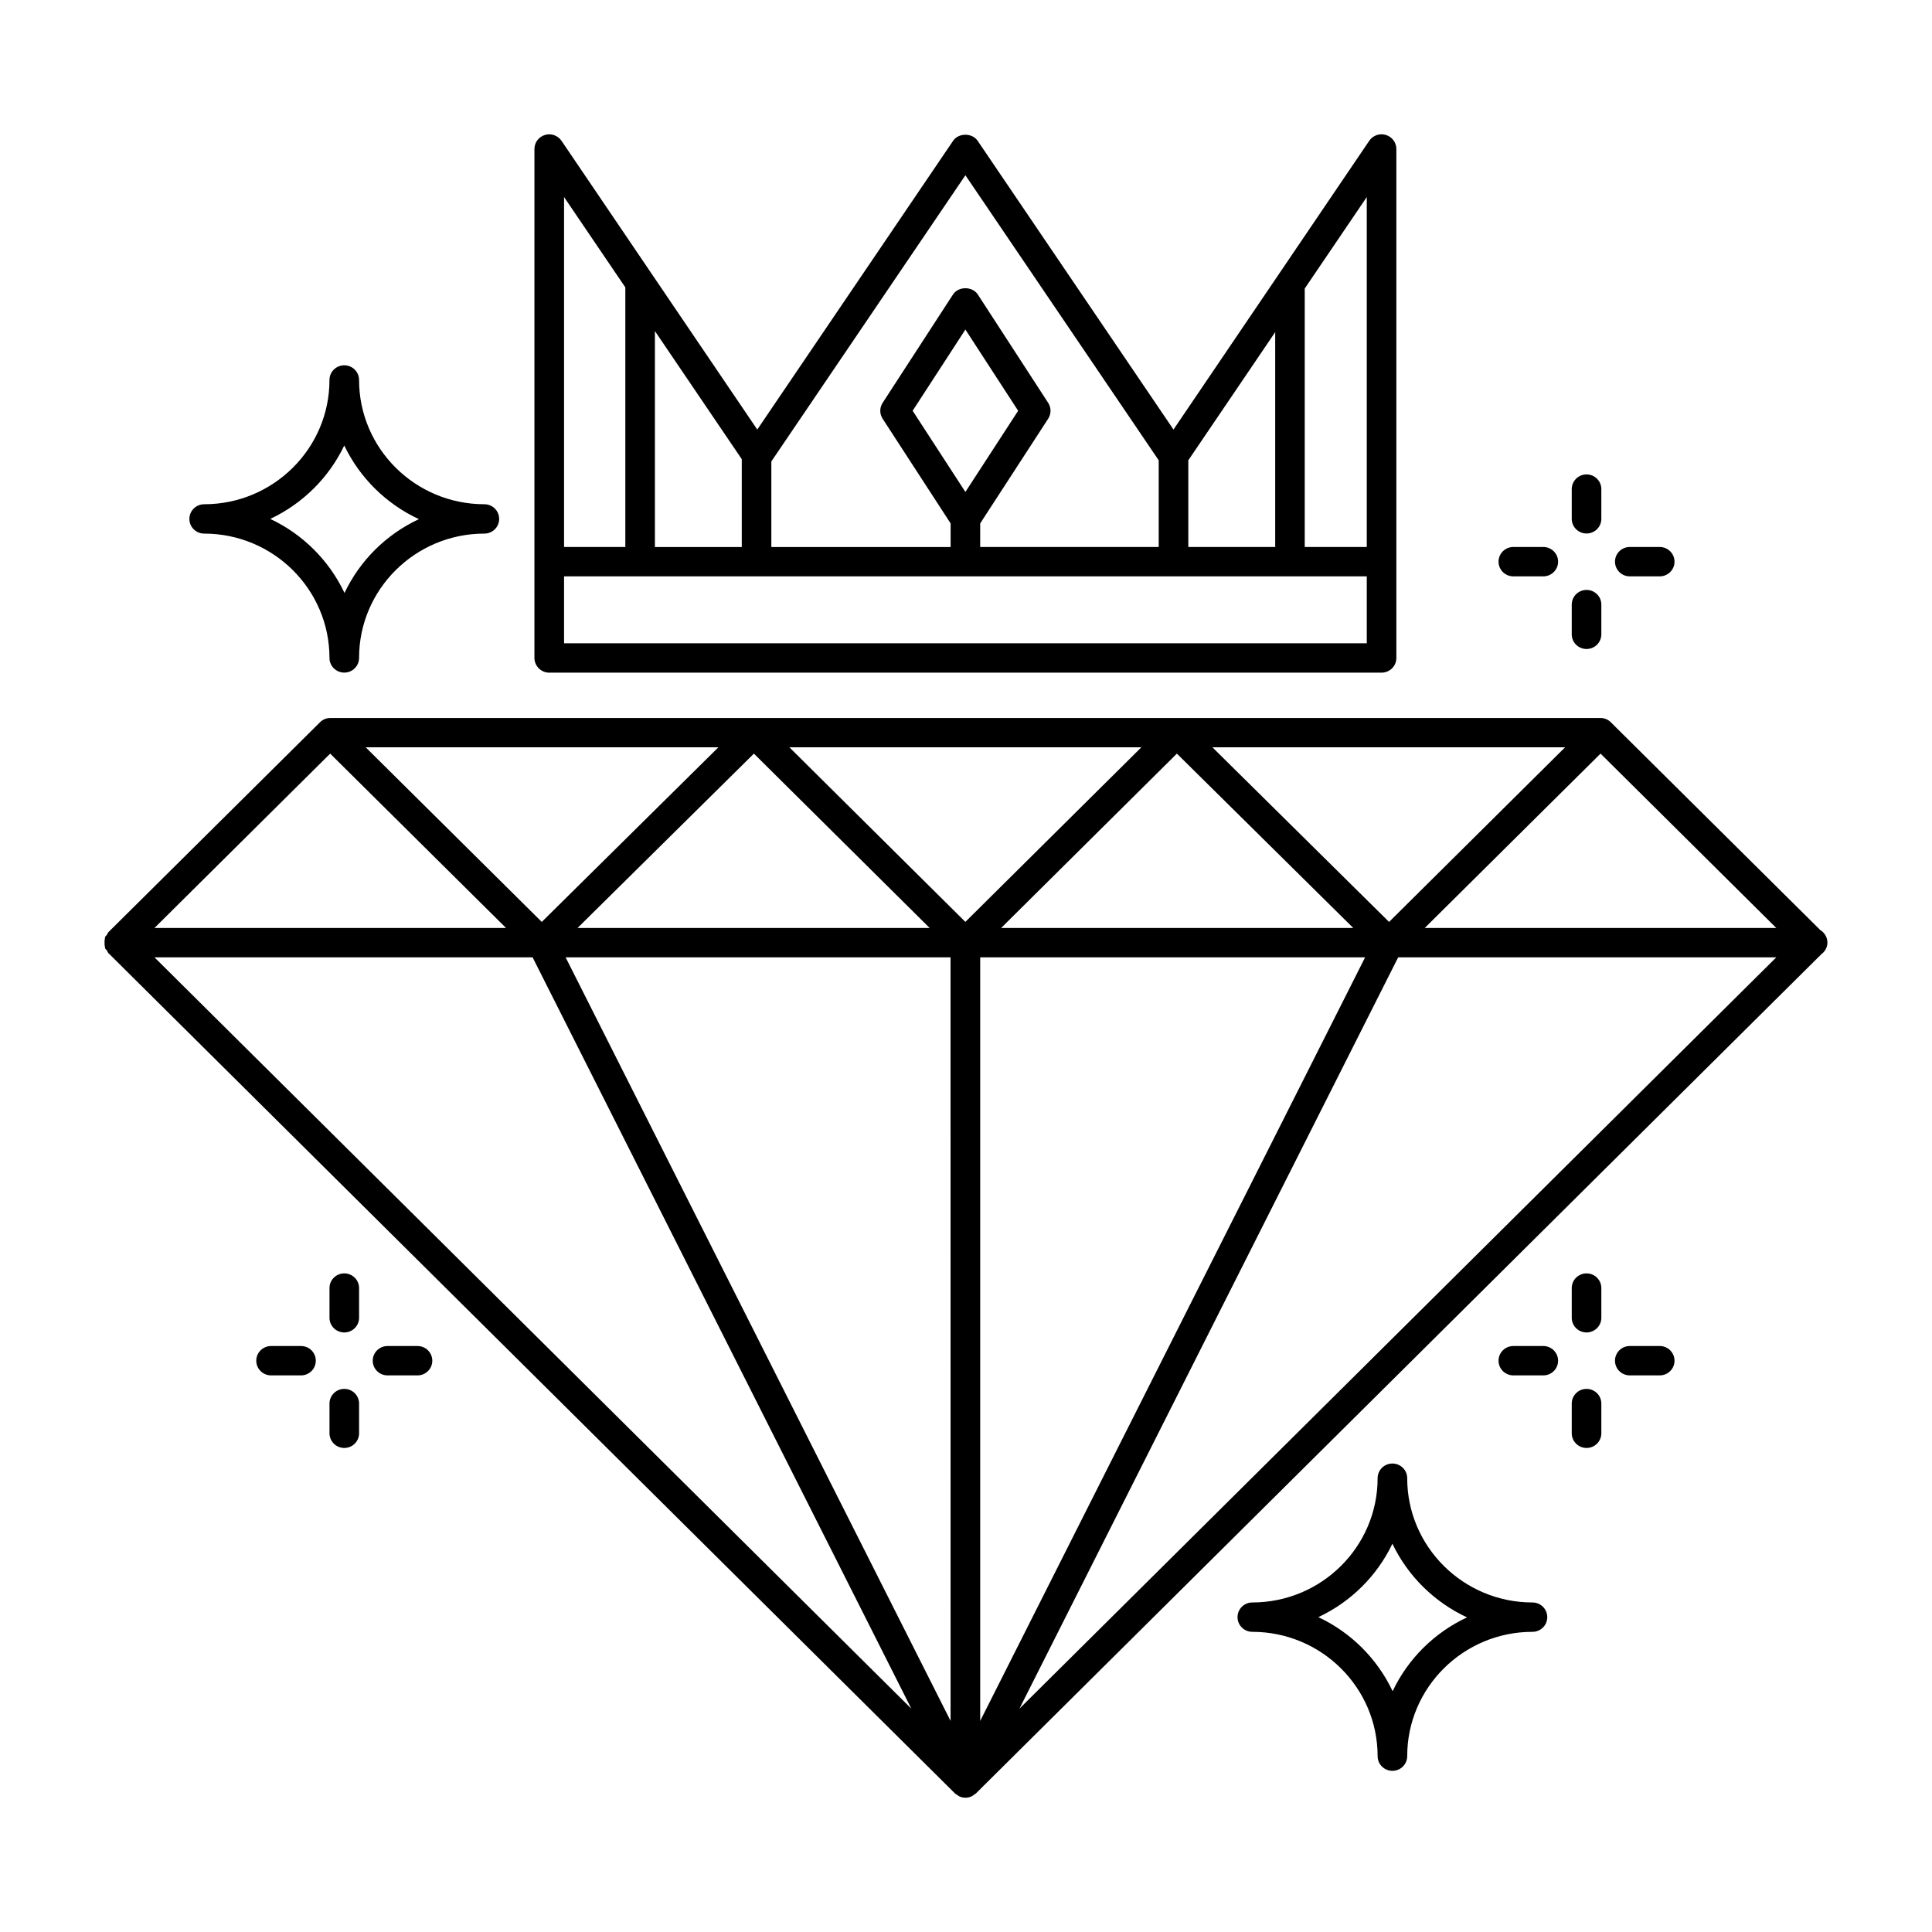 <?xml version="1.0" encoding="UTF-8"?>
<!-- Uploaded to: SVG Repo, www.svgrepo.com, Generator: SVG Repo Mixer Tools -->
<svg fill="#000000" width="800px" height="800px" version="1.1" viewBox="144 144 512 512" xmlns="http://www.w3.org/2000/svg">
 <g>
  <path d="m626.41 390.49-55.34-54.898c-0.715-0.797-1.73-1.316-2.891-1.316h-336.67c-1.156 0-2.172 0.52-2.891 1.316l-55.922 55.473c-0.172 0.18-0.203 0.449-0.355 0.66-0.148 0.211-0.395 0.348-0.496 0.598-0.055 0.125 0 0.262-0.039 0.387-0.105 0.371-0.098 0.719-0.098 1.105s-0.008 0.73 0.109 1.094c0.039 0.133-0.016 0.27 0.039 0.395 0.102 0.242 0.348 0.379 0.496 0.598 0.148 0.219 0.172 0.48 0.355 0.66l224.37 222.71c0.156 0.156 0.363 0.242 0.543 0.371 0.117 0.078 0.195 0.172 0.324 0.242 0.062 0.031 0.094 0.086 0.156 0.117 0.039 0.016 0.07 0.008 0.109 0.023 0.055 0.023 0.086 0.055 0.141 0.078 0.465 0.207 0.969 0.309 1.488 0.309 0.52 0 1.039-0.102 1.504-0.301 0.055-0.023 0.086-0.055 0.141-0.078 0.039-0.016 0.07-0.008 0.109-0.023 0.062-0.031 0.094-0.086 0.156-0.117 0.125-0.07 0.203-0.164 0.324-0.242 0.18-0.125 0.395-0.211 0.551-0.371l224.04-222.39c0.953-0.707 1.621-1.785 1.621-3.07 0.004-1.418-0.754-2.652-1.871-3.332zm-67.645-48.445-46.648 46.273-46.816-46.273zm-56.137 47.879h-93.32l46.578-46.207zm-168.25-47.879-46.801 46.273-46.664-46.273zm9.414 1.672 46.578 46.207h-93.316zm-112.29 0 46.602 46.207h-93.172zm-46.57 53.984h100.21l100.37 199.11zm210.98 202.36-102.02-202.36h102.01zm3.918-211.75-46.633-46.266h93.27zm3.93 9.391h102.01l-102.01 202.36zm10.398 199.11 100.37-199.11h100.21zm107.41-206.89 46.594-46.207 46.57 46.207z"/>
  <path d="m289.57 322.26h220.56c2.156 0 3.922-1.738 3.922-3.891l-0.004-25.512v-109.38c0-1.707-1.133-3.219-2.785-3.715-1.637-0.512-3.434 0.125-4.402 1.551l-51.875 76.523-51.898-76.523c-1.457-2.141-5.055-2.141-6.504 0l-51.898 76.523-51.875-76.516c-0.969-1.426-2.762-2.062-4.402-1.551-1.652 0.496-2.777 2.008-2.777 3.715l-0.004 109.38v25.512c0.023 2.144 1.773 3.891 3.945 3.891zm200.2-101.8 16.438-24.238v92.742h-16.438zm-30.855 45.523 23.027-33.961v56.938h-23.027zm-110.5 0.301 51.426-75.84 51.23 75.539v22.977h-47.312l0.004-6.254 18.012-27.734c0.836-1.281 0.836-2.938 0-4.219l-18.641-28.703c-1.441-2.219-5.141-2.219-6.582 0l-18.641 28.703c-0.836 1.281-0.836 2.938 0 4.219l18.012 27.734v6.266h-47.508zm51.426 8.09-13.98-21.516 13.98-21.523 13.98 21.523zm-82.285-42.641 23.02 33.953v23.285h-23.02zm-24.074-35.512 16.238 23.938v68.801h-16.238zm0 100.52h212.73v17.734h-212.73z"/>
  <path d="m198.11 285.41c18.301 0 33.203 14.777 33.203 32.945 0 2.148 1.754 3.891 3.922 3.891 2.164 0 3.922-1.738 3.922-3.891 0-18.168 14.895-32.945 33.203-32.945 2.164 0 3.922-1.738 3.922-3.891 0-2.148-1.754-3.891-3.922-3.891-18.309 0-33.203-14.77-33.203-32.93 0-2.148-1.754-3.891-3.922-3.891-2.168 0.004-3.922 1.746-3.922 3.894 0 18.152-14.902 32.93-33.203 32.93-2.164 0-3.922 1.738-3.922 3.891 0 2.144 1.758 3.887 3.922 3.887zm37.125-23.348c4.094 8.566 11.117 15.5 19.781 19.516-8.676 4.047-15.641 10.965-19.719 19.562-4.062-8.59-11.035-15.57-19.68-19.625 8.586-4.027 15.555-10.938 19.617-19.453z"/>
  <path d="m550.12 568.67c-18.301 0-33.195-14.77-33.195-32.93 0-2.148-1.754-3.891-3.922-3.891-2.164 0-3.922 1.738-3.922 3.891 0 18.16-14.902 32.93-33.203 32.93-2.164 0-3.922 1.738-3.922 3.891 0 2.148 1.754 3.891 3.922 3.891 18.301 0 33.203 14.777 33.203 32.945 0 2.148 1.754 3.891 3.922 3.891 2.164 0 3.922-1.738 3.922-3.891 0-18.168 14.895-32.945 33.195-32.945 2.164 0 3.922-1.738 3.922-3.891s-1.75-3.891-3.922-3.891zm-37.055 23.516c-4.062-8.59-11.035-15.57-19.688-19.625 8.598-4.031 15.562-10.941 19.625-19.461 4.094 8.574 11.117 15.5 19.781 19.523-8.664 4.039-15.641 10.957-19.719 19.562z"/>
  <path d="m254.64 500.71h-7.941c-2.164 0-3.922 1.738-3.922 3.891 0 2.148 1.754 3.891 3.922 3.891h7.941c2.164 0 3.922-1.738 3.922-3.891s-1.75-3.891-3.922-3.891z"/>
  <path d="m223.77 500.71h-7.934c-2.164 0-3.922 1.738-3.922 3.891 0 2.148 1.754 3.891 3.922 3.891h7.934c2.164 0 3.922-1.738 3.922-3.891s-1.746-3.891-3.922-3.891z"/>
  <path d="m235.24 512.07c-2.164 0-3.922 1.738-3.922 3.891v7.871c0 2.148 1.754 3.891 3.922 3.891 2.164 0 3.922-1.738 3.922-3.891v-7.871c-0.004-2.152-1.75-3.891-3.922-3.891z"/>
  <path d="m235.24 481.46c-2.164 0-3.922 1.738-3.922 3.891v7.871c0 2.148 1.754 3.891 3.922 3.891 2.164 0 3.922-1.738 3.922-3.891v-7.871c-0.004-2.148-1.75-3.891-3.922-3.891z"/>
  <path d="m583.85 500.71h-7.941c-2.164 0-3.922 1.738-3.922 3.891 0 2.148 1.754 3.891 3.922 3.891h7.941c2.156 0 3.914-1.738 3.914-3.891-0.004-2.152-1.75-3.891-3.914-3.891z"/>
  <path d="m552.99 500.71h-7.941c-2.164 0-3.922 1.738-3.922 3.891 0 2.148 1.754 3.891 3.922 3.891h7.941c2.164 0 3.922-1.738 3.922-3.891-0.004-2.152-1.758-3.891-3.922-3.891z"/>
  <path d="m564.45 512.07c-2.164 0-3.922 1.738-3.922 3.891v7.871c0 2.148 1.754 3.891 3.922 3.891 2.164 0 3.922-1.738 3.922-3.891v-7.871c0-2.152-1.758-3.891-3.922-3.891z"/>
  <path d="m564.45 481.46c-2.164 0-3.922 1.738-3.922 3.891v7.871c0 2.148 1.754 3.891 3.922 3.891 2.164 0 3.922-1.738 3.922-3.891v-7.871c0-2.148-1.758-3.891-3.922-3.891z"/>
  <path d="m575.91 296.74h7.941c2.156 0 3.914-1.738 3.914-3.891 0-2.148-1.754-3.891-3.914-3.891h-7.941c-2.164 0-3.922 1.738-3.922 3.891 0.004 2.148 1.75 3.891 3.922 3.891z"/>
  <path d="m545.05 296.74h7.941c2.164 0 3.922-1.738 3.922-3.891 0-2.148-1.754-3.891-3.922-3.891h-7.941c-2.164 0-3.922 1.738-3.922 3.891 0.004 2.148 1.75 3.891 3.922 3.891z"/>
  <path d="m564.45 315.99c2.164 0 3.922-1.738 3.922-3.891v-7.871c0-2.148-1.754-3.891-3.922-3.891-2.164 0-3.922 1.738-3.922 3.891v7.871c0 2.152 1.75 3.891 3.922 3.891z"/>
  <path d="m564.45 285.38c2.164 0 3.922-1.738 3.922-3.891v-7.871c0-2.148-1.754-3.891-3.922-3.891-2.164 0-3.922 1.738-3.922 3.891v7.871c0 2.156 1.75 3.891 3.922 3.891z"/>
 </g>
</svg>